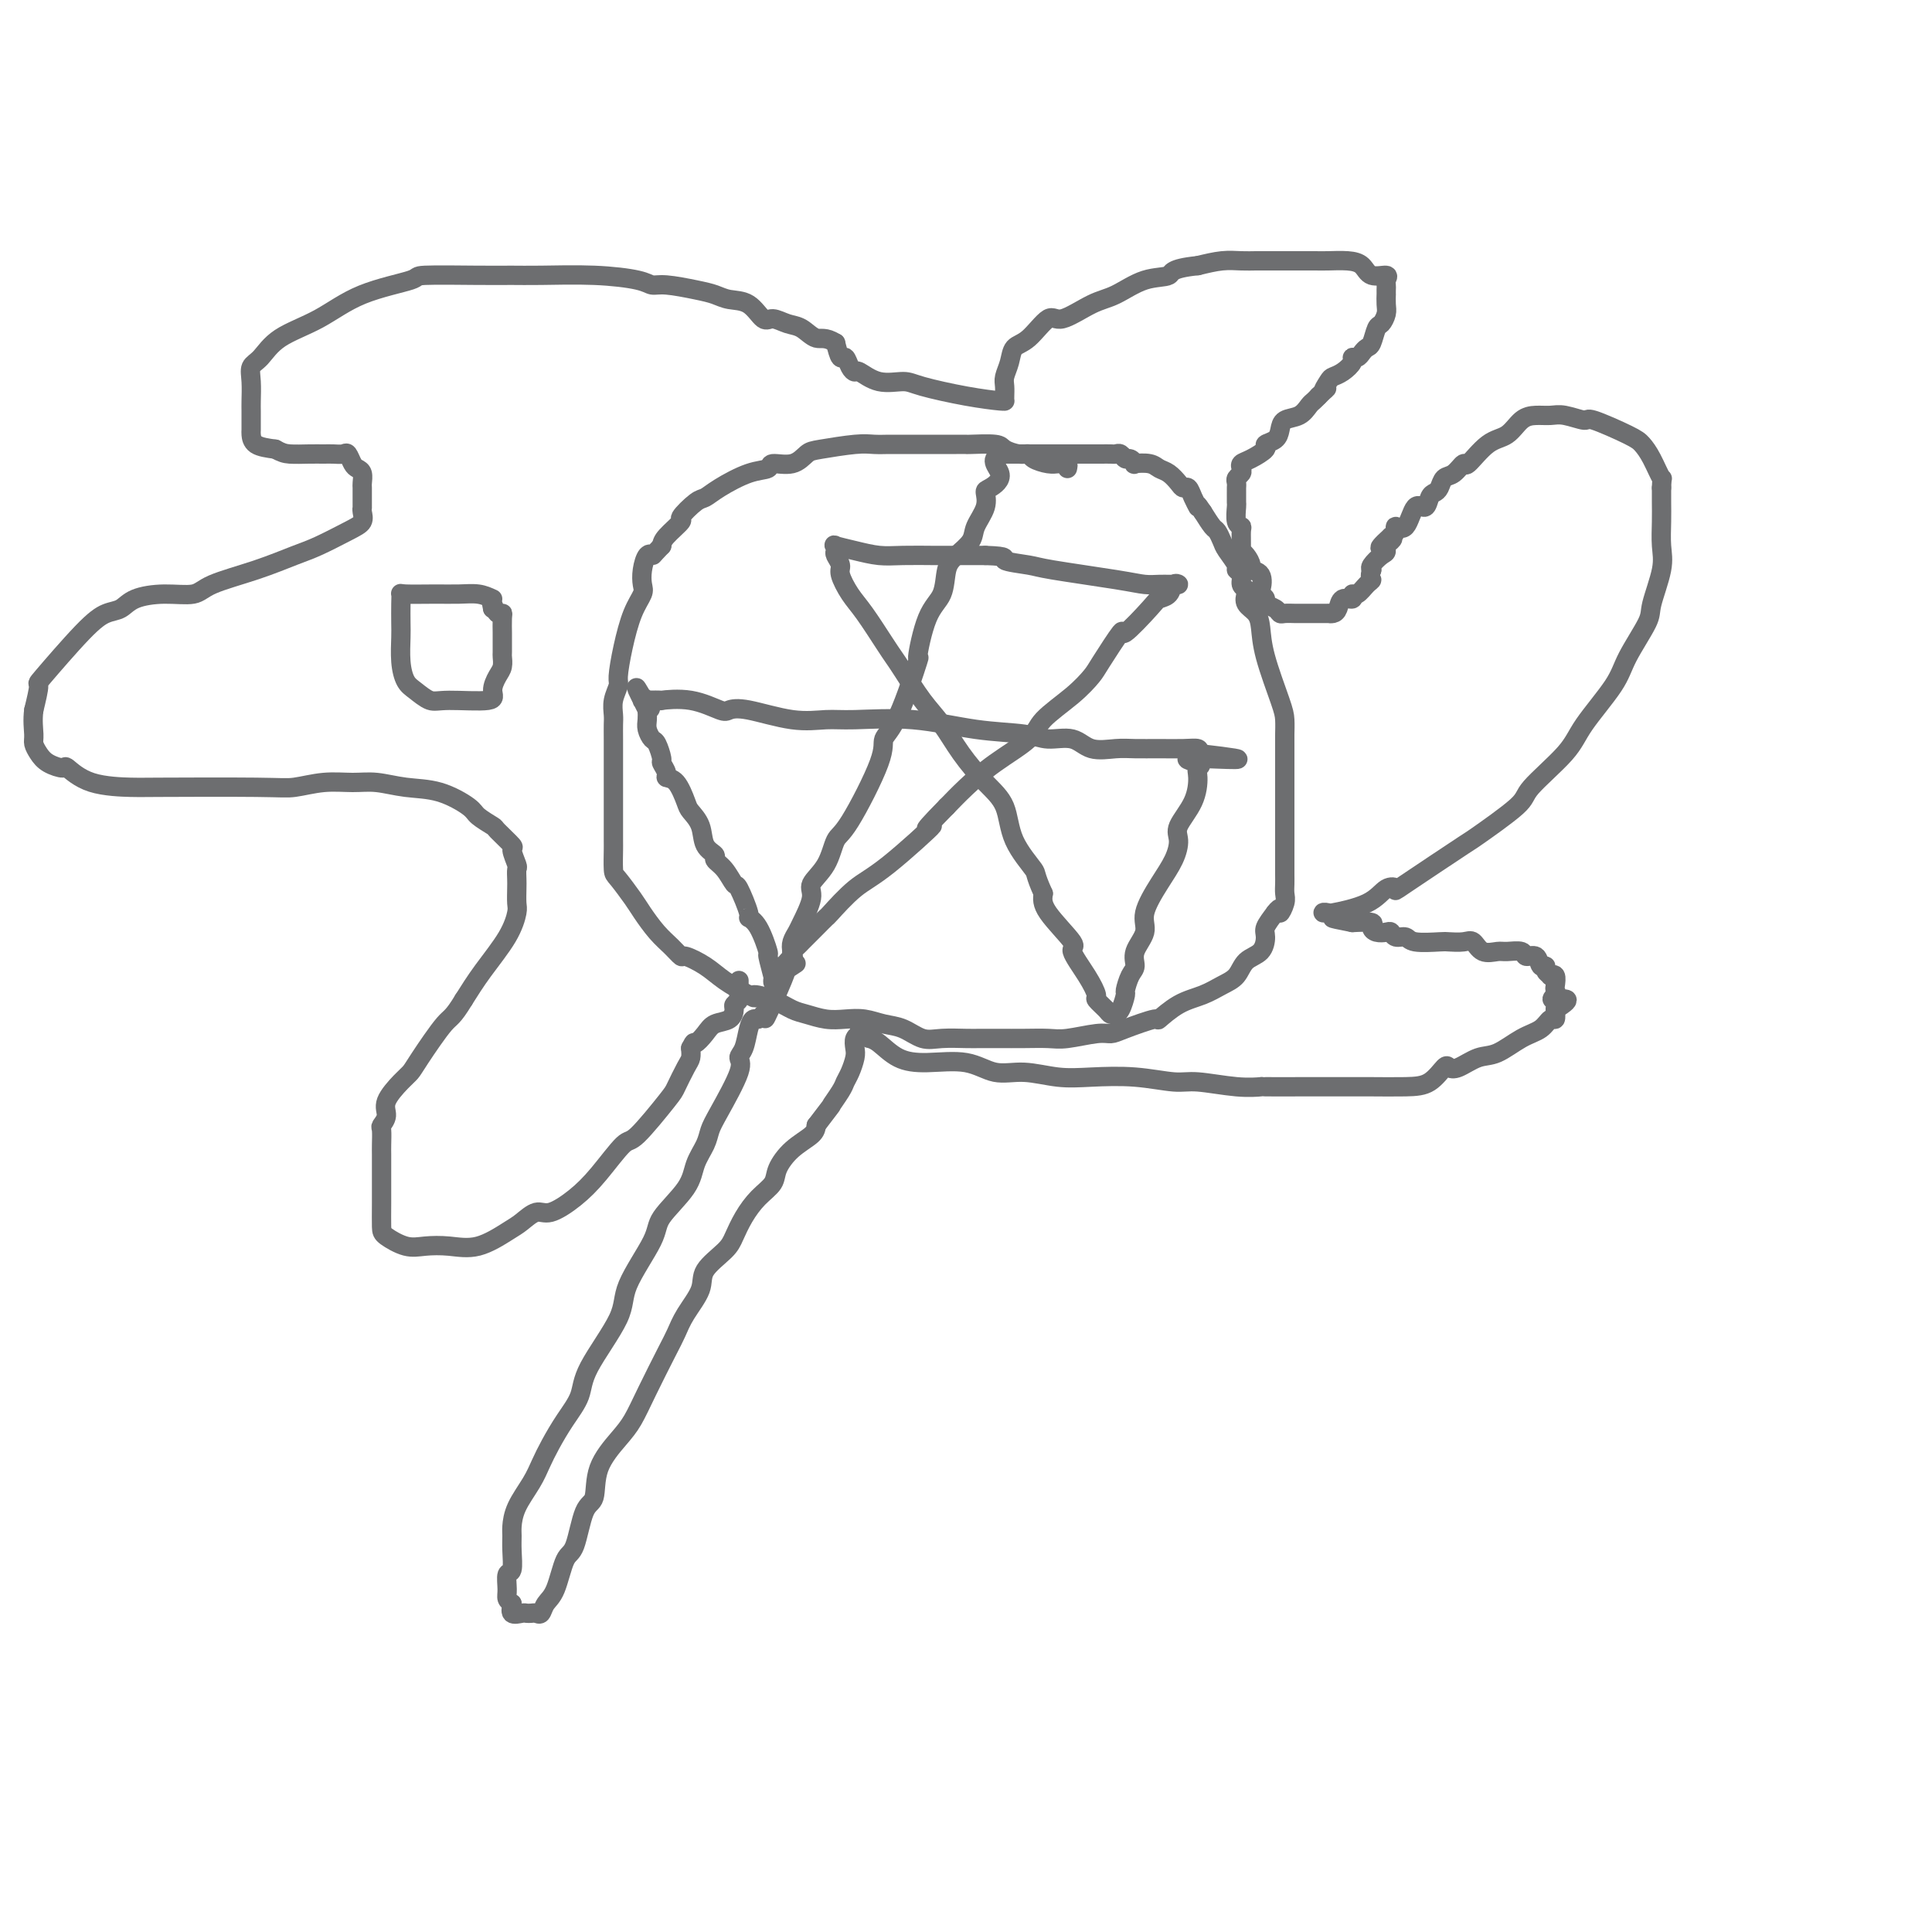 <svg viewBox='0 0 400 400' version='1.1' xmlns='http://www.w3.org/2000/svg' xmlns:xlink='http://www.w3.org/1999/xlink'><g fill='none' stroke='#6D6E70' stroke-width='4' stroke-linecap='round' stroke-linejoin='round'><path d='M221,97c0.093,-0.424 0.186,-0.848 0,-1c-0.186,-0.152 -0.651,-0.031 -1,0c-0.349,0.031 -0.582,-0.030 -1,0c-0.418,0.030 -1.023,0.149 -2,0c-0.977,-0.149 -2.327,-0.565 -3,-1c-0.673,-0.435 -0.668,-0.887 -1,-1c-0.332,-0.113 -1.002,0.113 -2,0c-0.998,-0.113 -2.325,-0.566 -3,-1c-0.675,-0.434 -0.697,-0.848 -2,-1c-1.303,-0.152 -3.886,-0.041 -5,0c-1.114,0.041 -0.759,0.011 -1,0c-0.241,-0.011 -1.079,-0.003 -2,0c-0.921,0.003 -1.926,-0.000 -4,0c-2.074,0.000 -5.217,0.003 -7,0c-1.783,-0.003 -2.206,-0.013 -3,0c-0.794,0.013 -1.957,0.050 -3,0c-1.043,-0.050 -1.965,-0.186 -4,0c-2.035,0.186 -5.184,0.694 -7,1c-1.816,0.306 -2.300,0.409 -3,1c-0.700,0.591 -1.615,1.670 -3,2c-1.385,0.330 -3.239,-0.090 -4,0c-0.761,0.090 -0.429,0.690 -1,1c-0.571,0.310 -2.046,0.329 -4,1c-1.954,0.671 -4.388,1.995 -6,3c-1.612,1.005 -2.404,1.690 -3,2c-0.596,0.310 -0.997,0.243 -2,1c-1.003,0.757 -2.609,2.337 -3,3c-0.391,0.663 0.433,0.409 0,1c-0.433,0.591 -2.124,2.026 -3,3c-0.876,0.974 -0.938,1.487 -1,2'/><path d='M137,113c-2.264,2.347 -1.926,2.213 -2,2c-0.074,-0.213 -0.562,-0.507 -1,0c-0.438,0.507 -0.828,1.813 -1,3c-0.172,1.187 -0.127,2.255 0,3c0.127,0.745 0.336,1.168 0,2c-0.336,0.832 -1.218,2.074 -2,4c-0.782,1.926 -1.463,4.536 -2,7c-0.537,2.464 -0.928,4.781 -1,6c-0.072,1.219 0.177,1.339 0,2c-0.177,0.661 -0.779,1.861 -1,3c-0.221,1.139 -0.059,2.216 0,3c0.059,0.784 0.016,1.276 0,2c-0.016,0.724 -0.004,1.682 0,3c0.004,1.318 0.001,2.997 0,4c-0.001,1.003 -0.000,1.330 0,2c0.000,0.670 0.000,1.682 0,3c-0.000,1.318 -0.000,2.942 0,4c0.000,1.058 0.001,1.552 0,3c-0.001,1.448 -0.004,3.851 0,5c0.004,1.149 0.017,1.044 0,2c-0.017,0.956 -0.062,2.973 0,4c0.062,1.027 0.232,1.065 1,2c0.768,0.935 2.132,2.766 3,4c0.868,1.234 1.238,1.870 2,3c0.762,1.130 1.915,2.753 3,4c1.085,1.247 2.102,2.119 3,3c0.898,0.881 1.677,1.772 2,2c0.323,0.228 0.190,-0.207 1,0c0.810,0.207 2.564,1.056 4,2c1.436,0.944 2.553,1.984 4,3c1.447,1.016 3.223,2.008 5,3'/><path d='M155,206c2.205,1.206 0.718,0.222 1,0c0.282,-0.222 2.332,0.319 4,1c1.668,0.681 2.952,1.502 4,2c1.048,0.498 1.858,0.673 3,1c1.142,0.327 2.615,0.807 4,1c1.385,0.193 2.681,0.098 4,0c1.319,-0.098 2.662,-0.198 4,0c1.338,0.198 2.673,0.694 4,1c1.327,0.306 2.647,0.422 4,1c1.353,0.578 2.738,1.619 4,2c1.262,0.381 2.402,0.102 4,0c1.598,-0.102 3.656,-0.028 5,0c1.344,0.028 1.974,0.008 3,0c1.026,-0.008 2.449,-0.006 4,0c1.551,0.006 3.231,0.016 5,0c1.769,-0.016 3.628,-0.058 5,0c1.372,0.058 2.257,0.218 4,0c1.743,-0.218 4.345,-0.812 6,-1c1.655,-0.188 2.363,0.031 3,0c0.637,-0.031 1.202,-0.312 3,-1c1.798,-0.688 4.830,-1.784 6,-2c1.170,-0.216 0.477,0.449 1,0c0.523,-0.449 2.260,-2.011 4,-3c1.740,-0.989 3.482,-1.405 5,-2c1.518,-0.595 2.814,-1.371 4,-2c1.186,-0.629 2.264,-1.112 3,-2c0.736,-0.888 1.131,-2.180 2,-3c0.869,-0.820 2.212,-1.168 3,-2c0.788,-0.832 1.020,-2.147 1,-3c-0.020,-0.853 -0.291,-1.244 0,-2c0.291,-0.756 1.146,-1.878 2,-3'/><path d='M264,189c1.403,-1.915 0.912,-0.203 1,0c0.088,0.203 0.756,-1.104 1,-2c0.244,-0.896 0.065,-1.383 0,-2c-0.065,-0.617 -0.018,-1.366 0,-2c0.018,-0.634 0.005,-1.155 0,-2c-0.005,-0.845 -0.001,-2.015 0,-3c0.001,-0.985 0.000,-1.786 0,-3c-0.000,-1.214 -0.000,-2.841 0,-4c0.000,-1.159 0.000,-1.851 0,-3c-0.000,-1.149 -0.000,-2.754 0,-4c0.000,-1.246 0.000,-2.133 0,-3c-0.000,-0.867 -0.001,-1.714 0,-3c0.001,-1.286 0.004,-3.010 0,-4c-0.004,-0.990 -0.015,-1.244 0,-2c0.015,-0.756 0.055,-2.012 0,-3c-0.055,-0.988 -0.204,-1.706 -1,-4c-0.796,-2.294 -2.238,-6.162 -3,-9c-0.762,-2.838 -0.844,-4.644 -1,-6c-0.156,-1.356 -0.386,-2.260 -1,-3c-0.614,-0.740 -1.614,-1.315 -2,-2c-0.386,-0.685 -0.160,-1.479 0,-2c0.160,-0.521 0.255,-0.768 0,-1c-0.255,-0.232 -0.860,-0.450 -1,-1c-0.140,-0.550 0.184,-1.431 0,-2c-0.184,-0.569 -0.876,-0.825 -1,-1c-0.124,-0.175 0.318,-0.269 0,-1c-0.318,-0.731 -1.397,-2.099 -2,-3c-0.603,-0.901 -0.729,-1.334 -1,-2c-0.271,-0.666 -0.688,-1.564 -1,-2c-0.312,-0.436 -0.518,-0.410 -1,-1c-0.482,-0.590 -1.241,-1.795 -2,-3'/><path d='M249,106c-1.477,-2.261 -1.169,-1.414 -1,-1c0.169,0.414 0.201,0.396 0,0c-0.201,-0.396 -0.634,-1.171 -1,-2c-0.366,-0.829 -0.665,-1.713 -1,-2c-0.335,-0.287 -0.707,0.025 -1,0c-0.293,-0.025 -0.507,-0.385 -1,-1c-0.493,-0.615 -1.266,-1.484 -2,-2c-0.734,-0.516 -1.429,-0.678 -2,-1c-0.571,-0.322 -1.018,-0.803 -2,-1c-0.982,-0.197 -2.501,-0.109 -3,0c-0.499,0.109 0.021,0.239 0,0c-0.021,-0.239 -0.582,-0.849 -1,-1c-0.418,-0.151 -0.693,0.156 -1,0c-0.307,-0.156 -0.645,-0.774 -1,-1c-0.355,-0.226 -0.725,-0.061 -1,0c-0.275,0.061 -0.454,0.016 -1,0c-0.546,-0.016 -1.459,-0.004 -2,0c-0.541,0.004 -0.709,0.001 -1,0c-0.291,-0.001 -0.703,-0.000 -1,0c-0.297,0.000 -0.477,0.000 -1,0c-0.523,-0.000 -1.390,-0.000 -2,0c-0.610,0.000 -0.964,0.000 -1,0c-0.036,-0.000 0.246,-0.000 0,0c-0.246,0.000 -1.021,0.000 -2,0c-0.979,-0.000 -2.163,-0.000 -3,0c-0.837,0.000 -1.326,0.000 -2,0c-0.674,-0.000 -1.531,-0.000 -2,0c-0.469,0.000 -0.549,0.000 -1,0c-0.451,-0.000 -1.272,-0.000 -2,0c-0.728,0.000 -1.364,0.000 -2,0'/><path d='M208,94c-3.836,0.731 -1.427,2.559 -1,4c0.427,1.441 -1.126,2.496 -2,3c-0.874,0.504 -1.067,0.456 -1,1c0.067,0.544 0.393,1.680 0,3c-0.393,1.320 -1.504,2.825 -2,4c-0.496,1.175 -0.377,2.020 -1,3c-0.623,0.980 -1.990,2.094 -3,3c-1.010,0.906 -1.665,1.602 -2,3c-0.335,1.398 -0.350,3.497 -1,5c-0.650,1.503 -1.933,2.408 -3,5c-1.067,2.592 -1.916,6.870 -2,8c-0.084,1.130 0.599,-0.888 0,1c-0.599,1.888 -2.478,7.683 -4,11c-1.522,3.317 -2.685,4.158 -3,5c-0.315,0.842 0.219,1.685 -1,5c-1.219,3.315 -4.192,9.101 -6,12c-1.808,2.899 -2.453,2.909 -3,4c-0.547,1.091 -0.997,3.261 -2,5c-1.003,1.739 -2.560,3.046 -3,4c-0.440,0.954 0.235,1.554 0,3c-0.235,1.446 -1.382,3.738 -2,5c-0.618,1.262 -0.709,1.493 -1,2c-0.291,0.507 -0.782,1.288 -1,2c-0.218,0.712 -0.163,1.354 0,2c0.163,0.646 0.436,1.297 0,2c-0.436,0.703 -1.579,1.459 -2,2c-0.421,0.541 -0.120,0.869 0,1c0.120,0.131 0.060,0.066 0,0'/><path d='M162,202c-7.073,16.934 -1.756,5.268 0,1c1.756,-4.268 -0.050,-1.139 -1,0c-0.950,1.139 -1.045,0.288 -1,0c0.045,-0.288 0.228,-0.015 0,-1c-0.228,-0.985 -0.868,-3.229 -1,-4c-0.132,-0.771 0.245,-0.067 0,-1c-0.245,-0.933 -1.112,-3.501 -2,-5c-0.888,-1.499 -1.799,-1.928 -2,-2c-0.201,-0.072 0.306,0.212 0,-1c-0.306,-1.212 -1.425,-3.921 -2,-5c-0.575,-1.079 -0.606,-0.528 -1,-1c-0.394,-0.472 -1.151,-1.967 -2,-3c-0.849,-1.033 -1.790,-1.604 -2,-2c-0.210,-0.396 0.309,-0.618 0,-1c-0.309,-0.382 -1.447,-0.926 -2,-2c-0.553,-1.074 -0.520,-2.680 -1,-4c-0.480,-1.320 -1.472,-2.356 -2,-3c-0.528,-0.644 -0.590,-0.898 -1,-2c-0.410,-1.102 -1.167,-3.053 -2,-4c-0.833,-0.947 -1.743,-0.892 -2,-1c-0.257,-0.108 0.139,-0.381 0,-1c-0.139,-0.619 -0.811,-1.583 -1,-2c-0.189,-0.417 0.107,-0.286 0,-1c-0.107,-0.714 -0.617,-2.274 -1,-3c-0.383,-0.726 -0.639,-0.617 -1,-1c-0.361,-0.383 -0.828,-1.257 -1,-2c-0.172,-0.743 -0.049,-1.355 0,-2c0.049,-0.645 0.025,-1.322 0,-2'/><path d='M134,147c-4.348,-8.674 -1.219,-2.860 0,-1c1.219,1.860 0.529,-0.233 0,-1c-0.529,-0.767 -0.895,-0.207 -1,0c-0.105,0.207 0.052,0.063 1,0c0.948,-0.063 2.686,-0.045 3,0c0.314,0.045 -0.798,0.115 0,0c0.798,-0.115 3.506,-0.416 6,0c2.494,0.416 4.775,1.547 6,2c1.225,0.453 1.396,0.227 2,0c0.604,-0.227 1.643,-0.455 4,0c2.357,0.455 6.033,1.593 9,2c2.967,0.407 5.224,0.084 7,0c1.776,-0.084 3.071,0.073 6,0c2.929,-0.073 7.490,-0.375 12,0c4.510,0.375 8.967,1.429 13,2c4.033,0.571 7.643,0.661 10,1c2.357,0.339 3.462,0.928 5,1c1.538,0.072 3.509,-0.373 5,0c1.491,0.373 2.503,1.564 4,2c1.497,0.436 3.480,0.116 5,0c1.520,-0.116 2.576,-0.028 4,0c1.424,0.028 3.217,-0.003 5,0c1.783,0.003 3.557,0.039 5,0c1.443,-0.039 2.555,-0.154 3,0c0.445,0.154 0.222,0.577 0,1'/><path d='M248,156c16.243,1.880 4.352,1.078 0,1c-4.352,-0.078 -1.163,0.566 0,1c1.163,0.434 0.302,0.657 0,1c-0.302,0.343 -0.044,0.807 0,2c0.044,1.193 -0.126,3.114 -1,5c-0.874,1.886 -2.453,3.736 -3,5c-0.547,1.264 -0.064,1.940 0,3c0.064,1.060 -0.292,2.503 -1,4c-0.708,1.497 -1.769,3.048 -3,5c-1.231,1.952 -2.634,4.303 -3,6c-0.366,1.697 0.304,2.739 0,4c-0.304,1.261 -1.583,2.742 -2,4c-0.417,1.258 0.029,2.295 0,3c-0.029,0.705 -0.534,1.079 -1,2c-0.466,0.921 -0.895,2.390 -1,3c-0.105,0.610 0.112,0.360 0,1c-0.112,0.640 -0.554,2.170 -1,3c-0.446,0.830 -0.898,0.961 -1,1c-0.102,0.039 0.146,-0.015 0,0c-0.146,0.015 -0.684,0.099 -1,0c-0.316,-0.099 -0.409,-0.381 -1,-1c-0.591,-0.619 -1.681,-1.576 -2,-2c-0.319,-0.424 0.131,-0.315 0,-1c-0.131,-0.685 -0.845,-2.164 -2,-4c-1.155,-1.836 -2.753,-4.028 -3,-5c-0.247,-0.972 0.857,-0.723 0,-2c-0.857,-1.277 -3.673,-4.079 -5,-6c-1.327,-1.921 -1.163,-2.960 -1,-4'/><path d='M216,185c-1.932,-4.269 -1.262,-3.942 -2,-5c-0.738,-1.058 -2.886,-3.500 -4,-6c-1.114,-2.500 -1.196,-5.058 -2,-7c-0.804,-1.942 -2.330,-3.269 -4,-5c-1.670,-1.731 -3.483,-3.867 -5,-6c-1.517,-2.133 -2.736,-4.262 -4,-6c-1.264,-1.738 -2.572,-3.084 -4,-5c-1.428,-1.916 -2.977,-4.402 -4,-6c-1.023,-1.598 -1.522,-2.308 -2,-3c-0.478,-0.692 -0.936,-1.364 -2,-3c-1.064,-1.636 -2.734,-4.235 -4,-6c-1.266,-1.765 -2.129,-2.696 -3,-4c-0.871,-1.304 -1.749,-2.980 -2,-4c-0.251,-1.020 0.126,-1.384 0,-2c-0.126,-0.616 -0.755,-1.483 -1,-2c-0.245,-0.517 -0.107,-0.685 0,-1c0.107,-0.315 0.181,-0.778 0,-1c-0.181,-0.222 -0.619,-0.203 0,0c0.619,0.203 2.295,0.590 4,1c1.705,0.410 3.439,0.842 5,1c1.561,0.158 2.949,0.042 5,0c2.051,-0.042 4.766,-0.011 6,0c1.234,0.011 0.986,0.003 2,0c1.014,-0.003 3.290,-0.001 5,0c1.710,0.001 2.855,0.000 4,0'/><path d='M204,115c5.429,0.175 3.502,0.611 4,1c0.498,0.389 3.421,0.731 5,1c1.579,0.269 1.813,0.464 5,1c3.187,0.536 9.326,1.411 13,2c3.674,0.589 4.884,0.890 6,1c1.116,0.110 2.138,0.028 3,0c0.862,-0.028 1.564,-0.001 2,0c0.436,0.001 0.607,-0.025 1,0c0.393,0.025 1.006,0.100 1,0c-0.006,-0.100 -0.633,-0.374 -1,0c-0.367,0.374 -0.473,1.397 -1,2c-0.527,0.603 -1.476,0.784 -2,1c-0.524,0.216 -0.625,0.465 -2,2c-1.375,1.535 -4.024,4.355 -5,5c-0.976,0.645 -0.279,-0.887 -1,0c-0.721,0.887 -2.860,4.192 -4,6c-1.140,1.808 -1.279,2.117 -2,3c-0.721,0.883 -2.023,2.339 -4,4c-1.977,1.661 -4.629,3.525 -6,5c-1.371,1.475 -1.460,2.560 -3,4c-1.540,1.440 -4.530,3.234 -7,5c-2.470,1.766 -4.420,3.505 -6,5c-1.580,1.495 -2.790,2.748 -4,4'/><path d='M196,167c-7.497,7.597 -2.739,3.589 -3,4c-0.261,0.411 -5.541,5.241 -9,8c-3.459,2.759 -5.098,3.446 -7,5c-1.902,1.554 -4.068,3.974 -5,5c-0.932,1.026 -0.631,0.656 -1,1c-0.369,0.344 -1.408,1.402 -2,2c-0.592,0.598 -0.737,0.738 -1,1c-0.263,0.262 -0.645,0.648 -1,1c-0.355,0.352 -0.683,0.672 -1,1c-0.317,0.328 -0.624,0.665 -1,1c-0.376,0.335 -0.822,0.667 -1,1c-0.178,0.333 -0.089,0.666 0,1'/><path d='M164,198c-4.978,5.267 -1.422,2.933 0,2c1.422,-0.933 0.711,-0.467 0,0'/><path d='M158,210c-0.334,0.455 -0.669,0.909 -1,1c-0.331,0.091 -0.660,-0.182 -1,0c-0.340,0.182 -0.693,0.818 -1,2c-0.307,1.182 -0.569,2.911 -1,4c-0.431,1.089 -1.032,1.540 -1,2c0.032,0.460 0.695,0.930 0,3c-0.695,2.070 -2.749,5.741 -4,8c-1.251,2.259 -1.698,3.104 -2,4c-0.302,0.896 -0.458,1.841 -1,3c-0.542,1.159 -1.470,2.532 -2,4c-0.530,1.468 -0.662,3.030 -2,5c-1.338,1.970 -3.882,4.346 -5,6c-1.118,1.654 -0.809,2.584 -2,5c-1.191,2.416 -3.883,6.319 -5,9c-1.117,2.681 -0.659,4.142 -2,7c-1.341,2.858 -4.481,7.114 -6,10c-1.519,2.886 -1.417,4.402 -2,6c-0.583,1.598 -1.851,3.277 -3,5c-1.149,1.723 -2.178,3.491 -3,5c-0.822,1.509 -1.435,2.760 -2,4c-0.565,1.240 -1.080,2.469 -2,4c-0.920,1.531 -2.246,3.363 -3,5c-0.754,1.637 -0.938,3.077 -1,4c-0.062,0.923 -0.002,1.329 0,2c0.002,0.671 -0.053,1.608 0,3c0.053,1.392 0.213,3.238 0,4c-0.213,0.762 -0.799,0.441 -1,1c-0.201,0.559 -0.016,1.997 0,3c0.016,1.003 -0.138,1.572 0,2c0.138,0.428 0.569,0.714 1,1'/><path d='M106,332c-0.126,3.260 0.060,1.409 0,1c-0.060,-0.409 -0.367,0.622 0,1c0.367,0.378 1.408,0.103 2,0c0.592,-0.103 0.735,-0.034 1,0c0.265,0.034 0.651,0.032 1,0c0.349,-0.032 0.660,-0.093 1,0c0.340,0.093 0.710,0.339 1,0c0.290,-0.339 0.500,-1.264 1,-2c0.500,-0.736 1.290,-1.282 2,-3c0.710,-1.718 1.339,-4.607 2,-6c0.661,-1.393 1.352,-1.289 2,-3c0.648,-1.711 1.251,-5.236 2,-7c0.749,-1.764 1.644,-1.766 2,-3c0.356,-1.234 0.172,-3.699 1,-6c0.828,-2.301 2.669,-4.439 4,-6c1.331,-1.561 2.151,-2.545 3,-4c0.849,-1.455 1.727,-3.383 3,-6c1.273,-2.617 2.940,-5.925 4,-8c1.060,-2.075 1.513,-2.919 2,-4c0.487,-1.081 1.009,-2.399 2,-4c0.991,-1.601 2.453,-3.484 3,-5c0.547,-1.516 0.179,-2.664 1,-4c0.821,-1.336 2.830,-2.861 4,-4c1.170,-1.139 1.503,-1.893 2,-3c0.497,-1.107 1.160,-2.568 2,-4c0.840,-1.432 1.857,-2.834 3,-4c1.143,-1.166 2.411,-2.094 3,-3c0.589,-0.906 0.498,-1.789 1,-3c0.502,-1.211 1.597,-2.749 3,-4c1.403,-1.251 3.115,-2.215 4,-3c0.885,-0.785 0.942,-1.393 1,-2'/><path d='M169,233c4.129,-5.392 2.952,-3.871 3,-4c0.048,-0.129 1.319,-1.907 2,-3c0.681,-1.093 0.770,-1.501 1,-2c0.230,-0.499 0.601,-1.089 1,-2c0.399,-0.911 0.825,-2.141 1,-3c0.175,-0.859 0.099,-1.346 0,-2c-0.099,-0.654 -0.220,-1.476 0,-2c0.220,-0.524 0.781,-0.749 1,-1c0.219,-0.251 0.098,-0.529 0,-1c-0.098,-0.471 -0.171,-1.135 0,-1c0.171,0.135 0.585,1.067 1,2'/><path d='M179,214c1.794,-2.995 1.277,-0.984 1,0c-0.277,0.984 -0.316,0.941 0,1c0.316,0.059 0.985,0.220 2,1c1.015,0.780 2.376,2.180 4,3c1.624,0.820 3.510,1.061 6,1c2.490,-0.061 5.583,-0.422 8,0c2.417,0.422 4.159,1.629 6,2c1.841,0.371 3.781,-0.093 6,0c2.219,0.093 4.719,0.742 7,1c2.281,0.258 4.345,0.126 7,0c2.655,-0.126 5.900,-0.244 9,0c3.100,0.244 6.054,0.850 8,1c1.946,0.150 2.883,-0.156 5,0c2.117,0.156 5.413,0.774 8,1c2.587,0.226 4.464,0.061 5,0c0.536,-0.061 -0.269,-0.016 1,0c1.269,0.016 4.611,0.004 8,0c3.389,-0.004 6.824,0.002 9,0c2.176,-0.002 3.093,-0.011 5,0c1.907,0.011 4.802,0.043 7,0c2.198,-0.043 3.697,-0.162 5,-1c1.303,-0.838 2.409,-2.394 3,-3c0.591,-0.606 0.667,-0.263 1,0c0.333,0.263 0.922,0.447 2,0c1.078,-0.447 2.646,-1.525 4,-2c1.354,-0.475 2.496,-0.346 4,-1c1.504,-0.654 3.370,-2.090 5,-3c1.630,-0.910 3.025,-1.296 4,-2c0.975,-0.704 1.532,-1.728 2,-2c0.468,-0.272 0.848,0.208 1,0c0.152,-0.208 0.076,-1.104 0,-2'/><path d='M322,209c4.796,-2.882 1.286,-2.086 0,-2c-1.286,0.086 -0.349,-0.537 0,-1c0.349,-0.463 0.109,-0.764 0,-1c-0.109,-0.236 -0.086,-0.406 0,-1c0.086,-0.594 0.234,-1.614 0,-2c-0.234,-0.386 -0.851,-0.140 -1,0c-0.149,0.140 0.168,0.173 0,0c-0.168,-0.173 -0.823,-0.553 -1,-1c-0.177,-0.447 0.123,-0.961 0,-1c-0.123,-0.039 -0.670,0.396 -1,0c-0.330,-0.396 -0.443,-1.623 -1,-2c-0.557,-0.377 -1.556,0.097 -2,0c-0.444,-0.097 -0.332,-0.766 -1,-1c-0.668,-0.234 -2.117,-0.035 -3,0c-0.883,0.035 -1.200,-0.096 -2,0c-0.800,0.096 -2.084,0.418 -3,0c-0.916,-0.418 -1.464,-1.575 -2,-2c-0.536,-0.425 -1.060,-0.118 -2,0c-0.940,0.118 -2.297,0.047 -3,0c-0.703,-0.047 -0.752,-0.069 -2,0c-1.248,0.069 -3.696,0.228 -5,0c-1.304,-0.228 -1.466,-0.845 -2,-1c-0.534,-0.155 -1.440,0.152 -2,0c-0.560,-0.152 -0.774,-0.762 -1,-1c-0.226,-0.238 -0.464,-0.102 -1,0c-0.536,0.102 -1.371,0.172 -2,0c-0.629,-0.172 -1.054,-0.585 -1,-1c0.054,-0.415 0.587,-0.833 0,-1c-0.587,-0.167 -2.293,-0.084 -4,0'/><path d='M280,191c-6.458,-1.248 -3.603,-0.869 -3,-1c0.603,-0.131 -1.045,-0.772 -2,-1c-0.955,-0.228 -1.217,-0.044 -1,0c0.217,0.044 0.914,-0.052 1,0c0.086,0.052 -0.440,0.253 1,0c1.440,-0.253 4.847,-0.959 7,-2c2.153,-1.041 3.053,-2.417 4,-3c0.947,-0.583 1.943,-0.373 2,0c0.057,0.373 -0.825,0.907 2,-1c2.825,-1.907 9.355,-6.256 12,-8c2.645,-1.744 1.404,-0.882 3,-2c1.596,-1.118 6.028,-4.217 8,-6c1.972,-1.783 1.485,-2.252 3,-4c1.515,-1.748 5.034,-4.776 7,-7c1.966,-2.224 2.381,-3.645 4,-6c1.619,-2.355 4.441,-5.645 6,-8c1.559,-2.355 1.854,-3.777 3,-6c1.146,-2.223 3.144,-5.248 4,-7c0.856,-1.752 0.569,-2.230 1,-4c0.431,-1.770 1.580,-4.834 2,-7c0.420,-2.166 0.113,-3.436 0,-5c-0.113,-1.564 -0.030,-3.421 0,-5c0.030,-1.579 0.009,-2.880 0,-4c-0.009,-1.120 -0.004,-2.060 0,-3'/><path d='M344,101c0.094,-2.884 0.329,-1.593 0,-2c-0.329,-0.407 -1.223,-2.511 -2,-4c-0.777,-1.489 -1.436,-2.364 -2,-3c-0.564,-0.636 -1.032,-1.032 -3,-2c-1.968,-0.968 -5.436,-2.508 -7,-3c-1.564,-0.492 -1.223,0.065 -2,0c-0.777,-0.065 -2.672,-0.753 -4,-1c-1.328,-0.247 -2.090,-0.052 -3,0c-0.910,0.052 -1.967,-0.037 -3,0c-1.033,0.037 -2.041,0.200 -3,1c-0.959,0.800 -1.871,2.235 -3,3c-1.129,0.765 -2.477,0.858 -4,2c-1.523,1.142 -3.220,3.332 -4,4c-0.780,0.668 -0.643,-0.185 -1,0c-0.357,0.185 -1.209,1.410 -2,2c-0.791,0.590 -1.520,0.545 -2,1c-0.480,0.455 -0.709,1.410 -1,2c-0.291,0.590 -0.644,0.814 -1,1c-0.356,0.186 -0.716,0.332 -1,1c-0.284,0.668 -0.492,1.856 -1,2c-0.508,0.144 -1.316,-0.757 -2,0c-0.684,0.757 -1.245,3.172 -2,4c-0.755,0.828 -1.703,0.069 -2,0c-0.297,-0.069 0.058,0.552 0,1c-0.058,0.448 -0.529,0.724 -1,1'/><path d='M288,111c-4.578,4.124 -1.024,1.935 0,1c1.024,-0.935 -0.483,-0.615 -1,0c-0.517,0.615 -0.046,1.526 0,2c0.046,0.474 -0.334,0.512 -1,1c-0.666,0.488 -1.619,1.425 -2,2c-0.381,0.575 -0.191,0.787 0,1'/><path d='M284,118c-0.586,1.509 -0.050,1.782 0,2c0.050,0.218 -0.386,0.382 -1,1c-0.614,0.618 -1.407,1.689 -2,2c-0.593,0.311 -0.985,-0.137 -1,0c-0.015,0.137 0.346,0.860 0,1c-0.346,0.140 -1.398,-0.302 -2,0c-0.602,0.302 -0.753,1.349 -1,2c-0.247,0.651 -0.590,0.907 -1,1c-0.410,0.093 -0.887,0.025 -1,0c-0.113,-0.025 0.139,-0.007 0,0c-0.139,0.007 -0.667,0.002 -1,0c-0.333,-0.002 -0.469,-0.000 -1,0c-0.531,0.000 -1.455,-0.000 -2,0c-0.545,0.000 -0.710,0.001 -1,0c-0.290,-0.001 -0.706,-0.003 -1,0c-0.294,0.003 -0.465,0.012 -1,0c-0.535,-0.012 -1.435,-0.045 -2,0c-0.565,0.045 -0.795,0.167 -1,0c-0.205,-0.167 -0.385,-0.622 -1,-1c-0.615,-0.378 -1.666,-0.679 -2,-1c-0.334,-0.321 0.047,-0.663 0,-1c-0.047,-0.337 -0.524,-0.668 -1,-1'/><path d='M261,123c-0.807,-0.677 -0.324,-0.370 0,-1c0.324,-0.630 0.489,-2.197 0,-3c-0.489,-0.803 -1.634,-0.843 -2,-1c-0.366,-0.157 0.045,-0.431 0,-1c-0.045,-0.569 -0.547,-1.434 -1,-2c-0.453,-0.566 -0.857,-0.832 -1,-1c-0.143,-0.168 -0.024,-0.238 0,-1c0.024,-0.762 -0.046,-2.216 0,-3c0.046,-0.784 0.209,-0.896 0,-1c-0.209,-0.104 -0.788,-0.199 -1,-1c-0.212,-0.801 -0.057,-2.309 0,-3c0.057,-0.691 0.014,-0.566 0,-1c-0.014,-0.434 -0.000,-1.426 0,-2c0.000,-0.574 -0.014,-0.731 0,-1c0.014,-0.269 0.055,-0.650 0,-1c-0.055,-0.350 -0.207,-0.670 0,-1c0.207,-0.330 0.771,-0.669 1,-1c0.229,-0.331 0.122,-0.652 0,-1c-0.122,-0.348 -0.261,-0.722 0,-1c0.261,-0.278 0.921,-0.458 2,-1c1.079,-0.542 2.578,-1.445 3,-2c0.422,-0.555 -0.231,-0.764 0,-1c0.231,-0.236 1.347,-0.501 2,-1c0.653,-0.499 0.843,-1.233 1,-2c0.157,-0.767 0.280,-1.567 1,-2c0.720,-0.433 2.038,-0.497 3,-1c0.962,-0.503 1.567,-1.443 2,-2c0.433,-0.557 0.695,-0.731 1,-1c0.305,-0.269 0.652,-0.635 1,-1'/><path d='M273,82c2.806,-2.749 1.320,-1.121 1,-1c-0.320,0.121 0.526,-1.264 1,-2c0.474,-0.736 0.575,-0.823 1,-1c0.425,-0.177 1.175,-0.442 2,-1c0.825,-0.558 1.727,-1.407 2,-2c0.273,-0.593 -0.081,-0.930 0,-1c0.081,-0.070 0.599,0.128 1,0c0.401,-0.128 0.685,-0.583 1,-1c0.315,-0.417 0.663,-0.797 1,-1c0.337,-0.203 0.665,-0.228 1,-1c0.335,-0.772 0.678,-2.292 1,-3c0.322,-0.708 0.622,-0.606 1,-1c0.378,-0.394 0.833,-1.286 1,-2c0.167,-0.714 0.045,-1.252 0,-2c-0.045,-0.748 -0.013,-1.706 0,-2c0.013,-0.294 0.006,0.075 0,0c-0.006,-0.075 -0.011,-0.593 0,-1c0.011,-0.407 0.040,-0.704 0,-1c-0.040,-0.296 -0.148,-0.591 0,-1c0.148,-0.409 0.552,-0.933 0,-1c-0.552,-0.067 -2.059,0.322 -3,0c-0.941,-0.322 -1.315,-1.354 -2,-2c-0.685,-0.646 -1.682,-0.905 -3,-1c-1.318,-0.095 -2.957,-0.025 -4,0c-1.043,0.025 -1.489,0.007 -3,0c-1.511,-0.007 -4.087,-0.003 -6,0c-1.913,0.003 -3.165,0.003 -4,0c-0.835,-0.003 -1.255,-0.011 -2,0c-0.745,0.011 -1.816,0.041 -3,0c-1.184,-0.041 -2.481,-0.155 -4,0c-1.519,0.155 -3.259,0.577 -5,1'/><path d='M248,55c-5.933,0.591 -5.267,1.568 -6,2c-0.733,0.432 -2.866,0.319 -5,1c-2.134,0.681 -4.269,2.158 -6,3c-1.731,0.842 -3.059,1.050 -5,2c-1.941,0.950 -4.495,2.641 -6,3c-1.505,0.359 -1.962,-0.616 -3,0c-1.038,0.616 -2.656,2.822 -4,4c-1.344,1.178 -2.413,1.327 -3,2c-0.587,0.673 -0.693,1.869 -1,3c-0.307,1.131 -0.815,2.198 -1,3c-0.185,0.802 -0.049,1.340 0,2c0.049,0.660 0.009,1.443 0,2c-0.009,0.557 0.013,0.889 0,1c-0.013,0.111 -0.059,0.001 0,0c0.059,-0.001 0.225,0.107 -1,0c-1.225,-0.107 -3.841,-0.429 -7,-1c-3.159,-0.571 -6.860,-1.392 -9,-2c-2.140,-0.608 -2.720,-1.002 -4,-1c-1.280,0.002 -3.260,0.399 -5,0c-1.740,-0.399 -3.240,-1.593 -4,-2c-0.760,-0.407 -0.781,-0.026 -1,0c-0.219,0.026 -0.636,-0.302 -1,-1c-0.364,-0.698 -0.675,-1.765 -1,-2c-0.325,-0.235 -0.664,0.361 -1,0c-0.336,-0.361 -0.668,-1.681 -1,-3'/><path d='M173,71c-2.154,-1.354 -3.038,-0.738 -4,-1c-0.962,-0.262 -2.003,-1.401 -3,-2c-0.997,-0.599 -1.950,-0.657 -3,-1c-1.050,-0.343 -2.195,-0.971 -3,-1c-0.805,-0.029 -1.269,0.539 -2,0c-0.731,-0.539 -1.729,-2.187 -3,-3c-1.271,-0.813 -2.816,-0.791 -4,-1c-1.184,-0.209 -2.007,-0.647 -3,-1c-0.993,-0.353 -2.157,-0.620 -4,-1c-1.843,-0.380 -4.365,-0.872 -6,-1c-1.635,-0.128 -2.382,0.109 -3,0c-0.618,-0.109 -1.105,-0.565 -3,-1c-1.895,-0.435 -5.196,-0.849 -9,-1c-3.804,-0.151 -8.111,-0.039 -11,0c-2.889,0.039 -4.360,0.003 -6,0c-1.640,-0.003 -3.450,0.025 -7,0c-3.550,-0.025 -8.841,-0.104 -11,0c-2.159,0.104 -1.187,0.392 -3,1c-1.813,0.608 -6.413,1.538 -10,3c-3.587,1.462 -6.163,3.457 -9,5c-2.837,1.543 -5.937,2.633 -8,4c-2.063,1.367 -3.089,3.009 -4,4c-0.911,0.991 -1.708,1.329 -2,2c-0.292,0.671 -0.078,1.675 0,3c0.078,1.325 0.021,2.970 0,4c-0.021,1.030 -0.005,1.446 0,2c0.005,0.554 -0.001,1.248 0,2c0.001,0.752 0.011,1.562 0,2c-0.011,0.438 -0.041,0.502 0,1c0.041,0.498 0.155,1.428 1,2c0.845,0.572 2.423,0.786 4,1'/><path d='M57,93c1.252,0.691 1.883,0.918 3,1c1.117,0.082 2.719,0.020 4,0c1.281,-0.020 2.241,0.001 3,0c0.759,-0.001 1.316,-0.025 2,0c0.684,0.025 1.493,0.100 2,0c0.507,-0.100 0.710,-0.374 1,0c0.290,0.374 0.666,1.394 1,2c0.334,0.606 0.625,0.796 1,1c0.375,0.204 0.832,0.422 1,1c0.168,0.578 0.045,1.518 0,2c-0.045,0.482 -0.012,0.507 0,1c0.012,0.493 0.003,1.455 0,2c-0.003,0.545 0.001,0.674 0,1c-0.001,0.326 -0.006,0.849 0,1c0.006,0.151 0.025,-0.069 0,0c-0.025,0.069 -0.093,0.426 0,1c0.093,0.574 0.347,1.364 0,2c-0.347,0.636 -1.293,1.118 -3,2c-1.707,0.882 -4.173,2.163 -6,3c-1.827,0.837 -3.014,1.229 -5,2c-1.986,0.771 -4.769,1.921 -8,3c-3.231,1.079 -6.910,2.086 -9,3c-2.090,0.914 -2.593,1.736 -4,2c-1.407,0.264 -3.719,-0.028 -6,0c-2.281,0.028 -4.532,0.376 -6,1c-1.468,0.624 -2.154,1.522 -3,2c-0.846,0.478 -1.851,0.534 -3,1c-1.149,0.466 -2.442,1.341 -5,4c-2.558,2.659 -6.381,7.100 -8,9c-1.619,1.900 -1.034,1.257 -1,2c0.034,0.743 -0.483,2.871 -1,5'/><path d='M7,147c-0.298,2.119 -0.044,3.917 0,5c0.044,1.083 -0.121,1.450 0,2c0.121,0.550 0.527,1.282 1,2c0.473,0.718 1.014,1.422 2,2c0.986,0.578 2.419,1.031 3,1c0.581,-0.031 0.312,-0.544 1,0c0.688,0.544 2.335,2.147 5,3c2.665,0.853 6.350,0.957 8,1c1.650,0.043 1.266,0.026 6,0c4.734,-0.026 14.585,-0.060 20,0c5.415,0.060 6.392,0.216 8,0c1.608,-0.216 3.845,-0.803 6,-1c2.155,-0.197 4.227,-0.005 6,0c1.773,0.005 3.246,-0.179 5,0c1.754,0.179 3.787,0.721 6,1c2.213,0.279 4.604,0.296 7,1c2.396,0.704 4.797,2.095 6,3c1.203,0.905 1.207,1.326 2,2c0.793,0.674 2.374,1.603 3,2c0.626,0.397 0.297,0.262 1,1c0.703,0.738 2.437,2.347 3,3c0.563,0.653 -0.045,0.348 0,1c0.045,0.652 0.744,2.262 1,3c0.256,0.738 0.070,0.604 0,1c-0.070,0.396 -0.022,1.320 0,2c0.022,0.680 0.018,1.114 0,2c-0.018,0.886 -0.052,2.224 0,3c0.052,0.776 0.189,0.992 0,2c-0.189,1.008 -0.705,2.810 -2,5c-1.295,2.190 -3.370,4.769 -5,7c-1.630,2.231 -2.815,4.116 -4,6'/><path d='M96,207c-2.332,3.846 -2.661,3.460 -4,5c-1.339,1.540 -3.689,5.007 -5,7c-1.311,1.993 -1.585,2.513 -2,3c-0.415,0.487 -0.973,0.941 -2,2c-1.027,1.059 -2.524,2.724 -3,4c-0.476,1.276 0.069,2.162 0,3c-0.069,0.838 -0.750,1.627 -1,2c-0.250,0.373 -0.067,0.328 0,1c0.067,0.672 0.018,2.060 0,3c-0.018,0.940 -0.004,1.430 0,2c0.004,0.570 -0.001,1.218 0,3c0.001,1.782 0.008,4.698 0,7c-0.008,2.302 -0.030,3.989 0,5c0.030,1.011 0.113,1.345 1,2c0.887,0.655 2.580,1.630 4,2c1.420,0.370 2.568,0.136 4,0c1.432,-0.136 3.150,-0.174 5,0c1.850,0.174 3.834,0.560 6,0c2.166,-0.560 4.515,-2.067 6,-3c1.485,-0.933 2.107,-1.292 3,-2c0.893,-0.708 2.057,-1.763 3,-2c0.943,-0.237 1.666,0.346 3,0c1.334,-0.346 3.279,-1.620 5,-3c1.721,-1.380 3.220,-2.867 5,-5c1.780,-2.133 3.843,-4.911 5,-6c1.157,-1.089 1.410,-0.490 3,-2c1.590,-1.510 4.517,-5.128 6,-7c1.483,-1.872 1.521,-1.997 2,-3c0.479,-1.003 1.398,-2.886 2,-4c0.602,-1.114 0.886,-1.461 1,-2c0.114,-0.539 0.057,-1.269 0,-2'/><path d='M143,217c0.899,-1.837 0.648,-0.930 1,-1c0.352,-0.070 1.309,-1.118 2,-2c0.691,-0.882 1.117,-1.598 2,-2c0.883,-0.402 2.222,-0.490 3,-1c0.778,-0.510 0.993,-1.442 1,-2c0.007,-0.558 -0.194,-0.741 0,-1c0.194,-0.259 0.784,-0.594 1,-1c0.216,-0.406 0.058,-0.883 0,-1c-0.058,-0.117 -0.016,0.126 0,0c0.016,-0.126 0.004,-0.621 0,-1c-0.004,-0.379 -0.001,-0.640 0,-1c0.001,-0.360 0.000,-0.817 0,-1c-0.000,-0.183 -0.000,-0.091 0,0'/><path d='M102,124c-0.920,-0.423 -1.840,-0.847 -3,-1c-1.160,-0.153 -2.559,-0.037 -4,0c-1.441,0.037 -2.922,-0.005 -5,0c-2.078,0.005 -4.753,0.057 -6,0c-1.247,-0.057 -1.067,-0.224 -1,0c0.067,0.224 0.020,0.841 0,2c-0.020,1.159 -0.015,2.862 0,4c0.015,1.138 0.038,1.710 0,3c-0.038,1.290 -0.136,3.298 0,5c0.136,1.702 0.507,3.098 1,4c0.493,0.902 1.108,1.308 2,2c0.892,0.692 2.060,1.668 3,2c0.940,0.332 1.653,0.021 4,0c2.347,-0.021 6.328,0.250 8,0c1.672,-0.250 1.037,-1.020 1,-2c-0.037,-0.980 0.526,-2.168 1,-3c0.474,-0.832 0.859,-1.306 1,-2c0.141,-0.694 0.038,-1.608 0,-2c-0.038,-0.392 -0.009,-0.263 0,-1c0.009,-0.737 -0.000,-2.339 0,-3c0.000,-0.661 0.010,-0.381 0,-1c-0.010,-0.619 -0.041,-2.139 0,-3c0.041,-0.861 0.155,-1.065 0,-1c-0.155,0.065 -0.578,0.399 -1,0c-0.422,-0.399 -0.845,-1.530 -1,-2c-0.155,-0.470 -0.044,-0.277 0,0c0.044,0.277 0.022,0.639 0,1'/><path d='M102,126c-0.333,-1.667 -0.167,-0.833 0,0'/></g>
</svg>